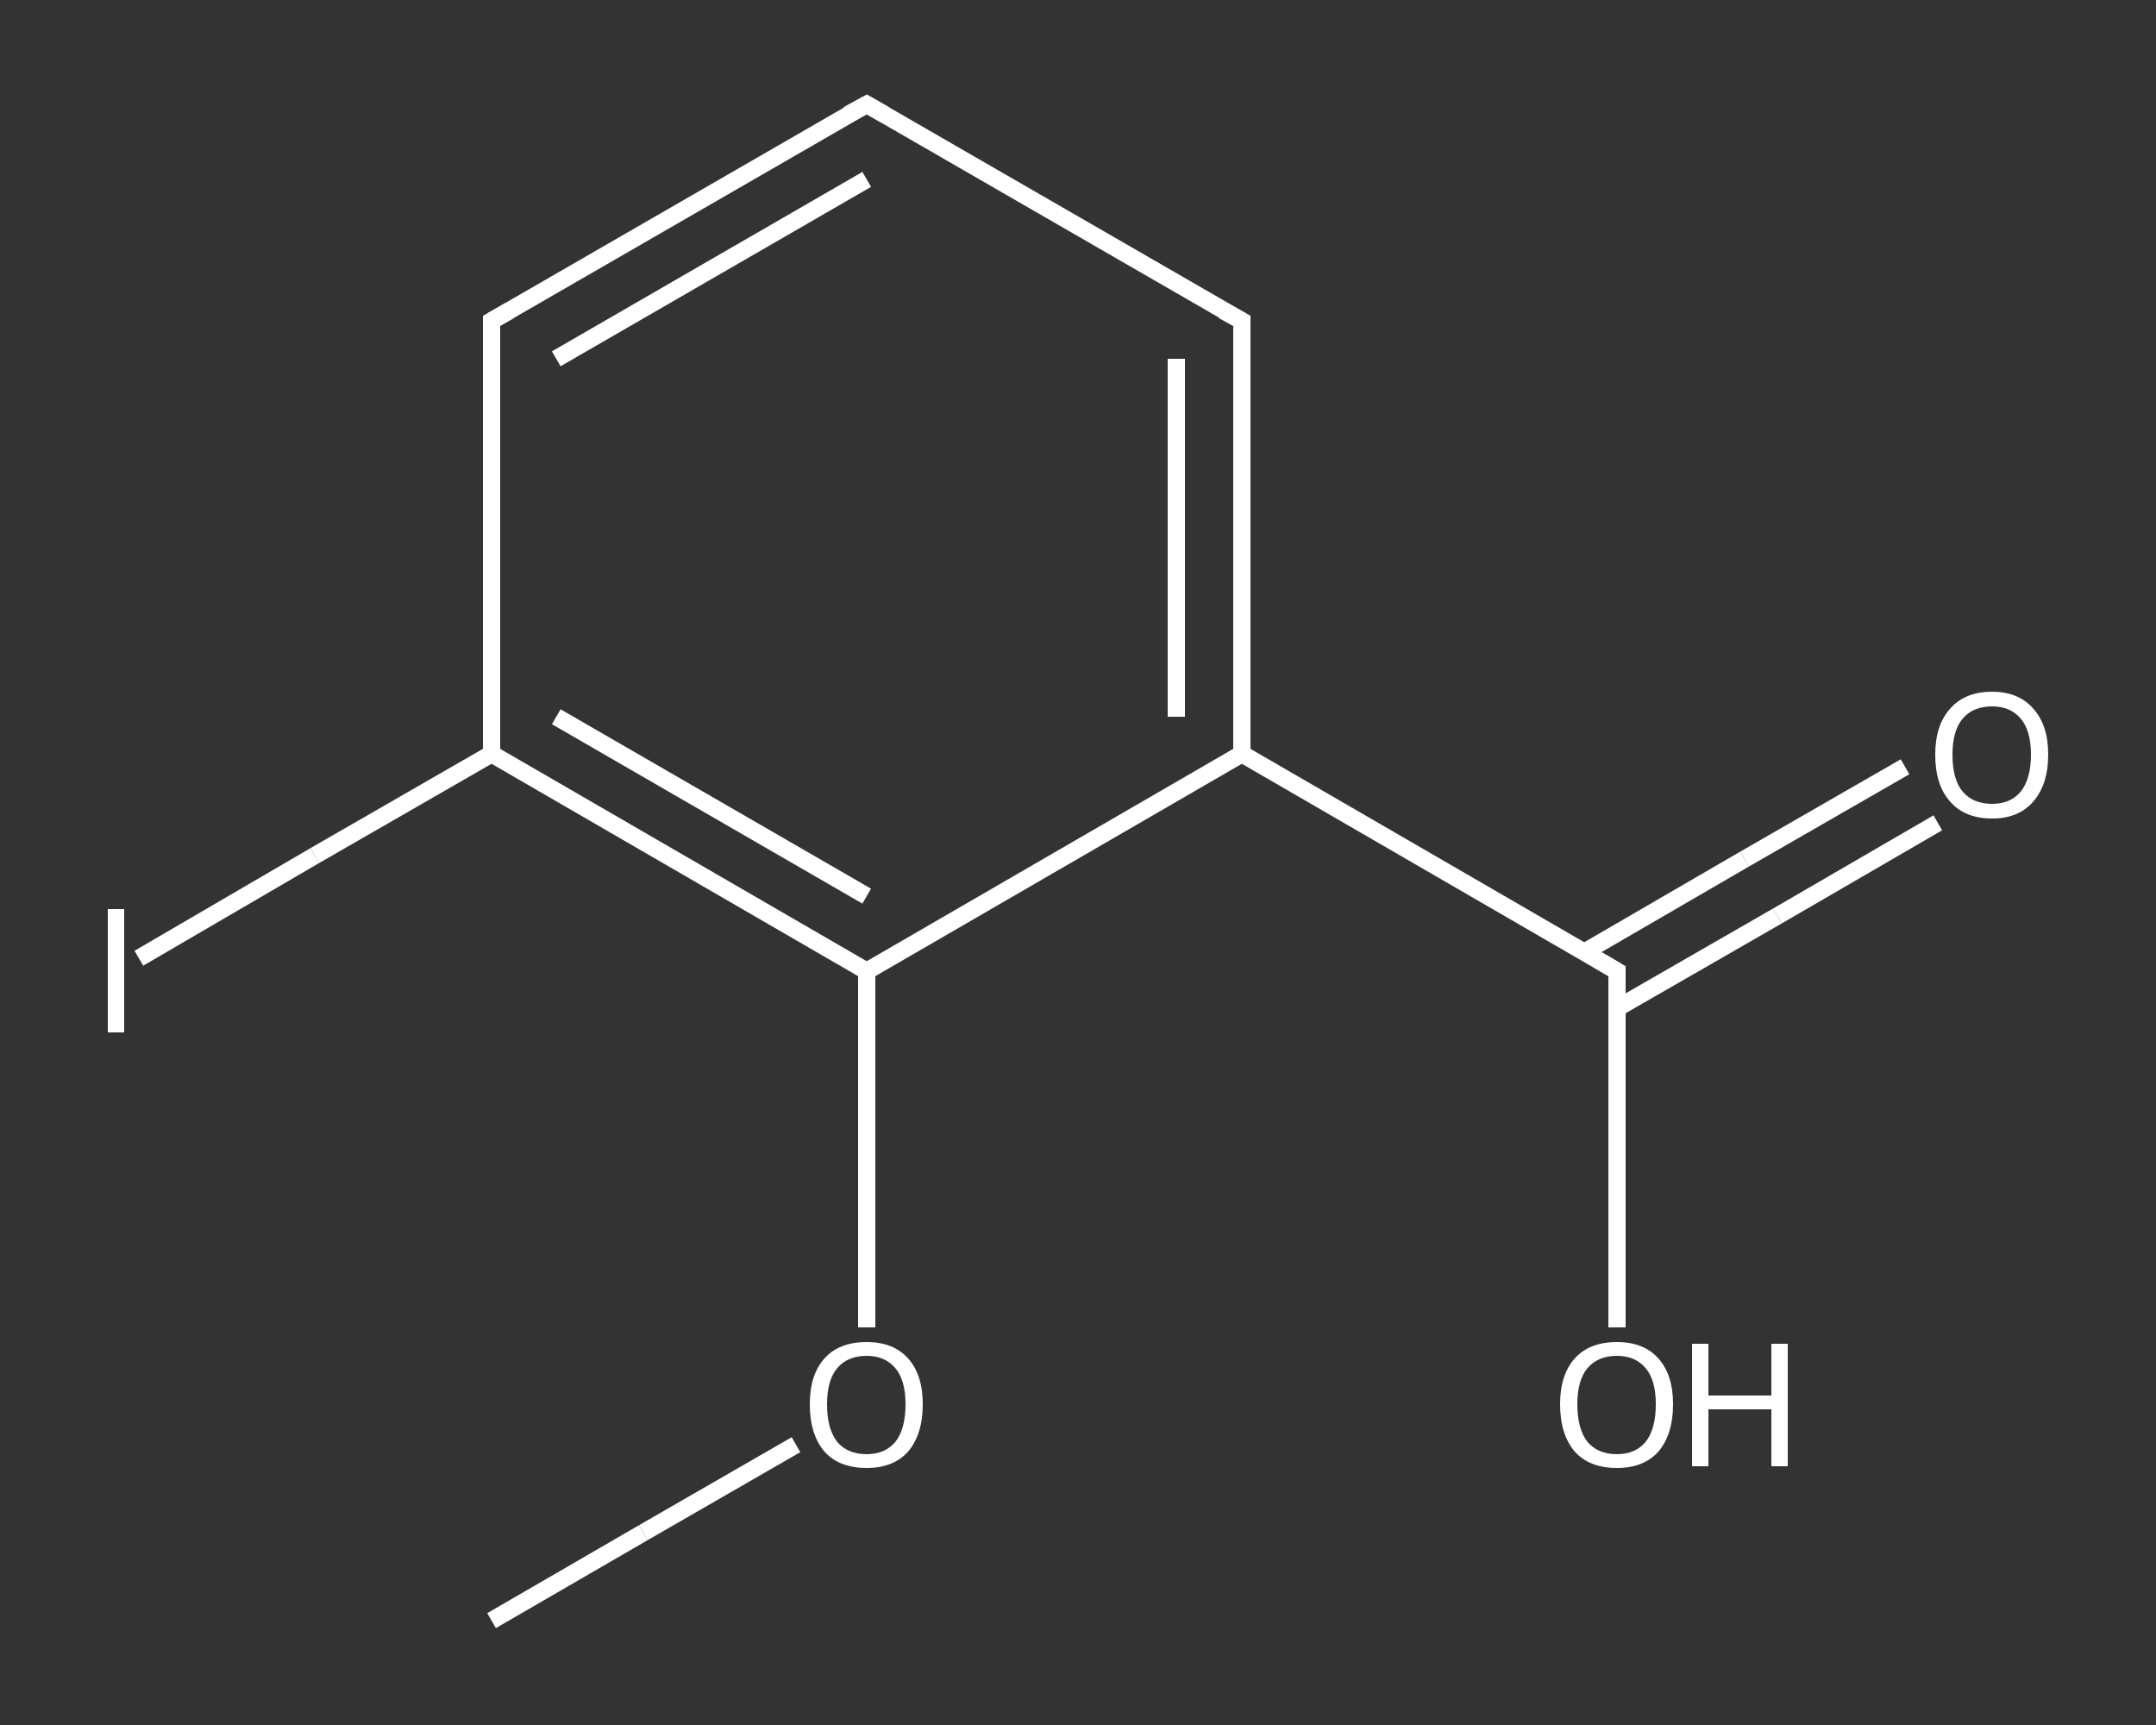 <?xml version='1.0' encoding='iso-8859-1'?>
<svg version='1.1' baseProfile='full'
              xmlns='http://www.w3.org/2000/svg'
                      xmlns:rdkit='http://www.rdkit.org/xml'
                      xmlns:xlink='http://www.w3.org/1999/xlink'
                  xml:space='preserve'
width='250px' height='200px' viewBox='0 0 250 200'>
<rect x="0" y="0" width="250" height="200" fill="#333333" stroke="none"/>
<!-- END OF HEADER -->
<rect style='opacity:1.0;fill:transparent;stroke:none' width='250.0' height='200.0' x='0.0' y='0.0'> </rect>
<path class='bond-0 atom-0 atom-1' d='M 57.0,187.9 L 74.6,177.7' style='fill:none;fill-rule:evenodd;stroke:#FFFFFF;stroke-width:2.0px;stroke-linecap:butt;stroke-linejoin:miter;stroke-opacity:1' />
<path class='bond-0 atom-0 atom-1' d='M 74.6,177.7 L 92.3,167.5' style='fill:none;fill-rule:evenodd;stroke:#FFFFFF;stroke-width:2.0px;stroke-linecap:butt;stroke-linejoin:miter;stroke-opacity:1' />
<path class='bond-1 atom-1 atom-2' d='M 100.5,153.9 L 100.5,133.2' style='fill:none;fill-rule:evenodd;stroke:#FFFFFF;stroke-width:2.0px;stroke-linecap:butt;stroke-linejoin:miter;stroke-opacity:1' />
<path class='bond-1 atom-1 atom-2' d='M 100.5,133.2 L 100.5,112.6' style='fill:none;fill-rule:evenodd;stroke:#FFFFFF;stroke-width:2.0px;stroke-linecap:butt;stroke-linejoin:miter;stroke-opacity:1' />
<path class='bond-2 atom-2 atom-3' d='M 100.5,112.6 L 57.0,87.4' style='fill:none;fill-rule:evenodd;stroke:#FFFFFF;stroke-width:2.0px;stroke-linecap:butt;stroke-linejoin:miter;stroke-opacity:1' />
<path class='bond-2 atom-2 atom-3' d='M 100.5,103.9 L 64.5,83.1' style='fill:none;fill-rule:evenodd;stroke:#FFFFFF;stroke-width:2.0px;stroke-linecap:butt;stroke-linejoin:miter;stroke-opacity:1' />
<path class='bond-3 atom-3 atom-4' d='M 57.0,87.4 L 36.5,99.2' style='fill:none;fill-rule:evenodd;stroke:#FFFFFF;stroke-width:2.0px;stroke-linecap:butt;stroke-linejoin:miter;stroke-opacity:1' />
<path class='bond-3 atom-3 atom-4' d='M 36.5,99.2 L 16.1,111.1' style='fill:none;fill-rule:evenodd;stroke:#FFFFFF;stroke-width:2.0px;stroke-linecap:butt;stroke-linejoin:miter;stroke-opacity:1' />
<path class='bond-4 atom-3 atom-5' d='M 57.0,87.4 L 57.0,37.2' style='fill:none;fill-rule:evenodd;stroke:#FFFFFF;stroke-width:2.0px;stroke-linecap:butt;stroke-linejoin:miter;stroke-opacity:1' />
<path class='bond-5 atom-5 atom-6' d='M 57.0,37.2 L 100.5,12.1' style='fill:none;fill-rule:evenodd;stroke:#FFFFFF;stroke-width:2.0px;stroke-linecap:butt;stroke-linejoin:miter;stroke-opacity:1' />
<path class='bond-5 atom-5 atom-6' d='M 64.5,41.6 L 100.5,20.8' style='fill:none;fill-rule:evenodd;stroke:#FFFFFF;stroke-width:2.0px;stroke-linecap:butt;stroke-linejoin:miter;stroke-opacity:1' />
<path class='bond-6 atom-6 atom-7' d='M 100.5,12.1 L 144.0,37.2' style='fill:none;fill-rule:evenodd;stroke:#FFFFFF;stroke-width:2.0px;stroke-linecap:butt;stroke-linejoin:miter;stroke-opacity:1' />
<path class='bond-7 atom-7 atom-8' d='M 144.0,37.2 L 144.0,87.4' style='fill:none;fill-rule:evenodd;stroke:#FFFFFF;stroke-width:2.0px;stroke-linecap:butt;stroke-linejoin:miter;stroke-opacity:1' />
<path class='bond-7 atom-7 atom-8' d='M 136.4,41.6 L 136.4,83.1' style='fill:none;fill-rule:evenodd;stroke:#FFFFFF;stroke-width:2.0px;stroke-linecap:butt;stroke-linejoin:miter;stroke-opacity:1' />
<path class='bond-8 atom-8 atom-9' d='M 144.0,87.4 L 187.5,112.6' style='fill:none;fill-rule:evenodd;stroke:#FFFFFF;stroke-width:2.0px;stroke-linecap:butt;stroke-linejoin:miter;stroke-opacity:1' />
<path class='bond-9 atom-9 atom-10' d='M 187.5,116.9 L 206.1,106.2' style='fill:none;fill-rule:evenodd;stroke:#FFFFFF;stroke-width:2.0px;stroke-linecap:butt;stroke-linejoin:miter;stroke-opacity:1' />
<path class='bond-9 atom-9 atom-10' d='M 206.1,106.2 L 224.7,95.4' style='fill:none;fill-rule:evenodd;stroke:#FFFFFF;stroke-width:2.0px;stroke-linecap:butt;stroke-linejoin:miter;stroke-opacity:1' />
<path class='bond-9 atom-9 atom-10' d='M 183.7,110.4 L 202.3,99.6' style='fill:none;fill-rule:evenodd;stroke:#FFFFFF;stroke-width:2.0px;stroke-linecap:butt;stroke-linejoin:miter;stroke-opacity:1' />
<path class='bond-9 atom-9 atom-10' d='M 202.3,99.6 L 220.9,88.9' style='fill:none;fill-rule:evenodd;stroke:#FFFFFF;stroke-width:2.0px;stroke-linecap:butt;stroke-linejoin:miter;stroke-opacity:1' />
<path class='bond-10 atom-9 atom-11' d='M 187.5,112.6 L 187.5,133.2' style='fill:none;fill-rule:evenodd;stroke:#FFFFFF;stroke-width:2.0px;stroke-linecap:butt;stroke-linejoin:miter;stroke-opacity:1' />
<path class='bond-10 atom-9 atom-11' d='M 187.5,133.2 L 187.5,153.9' style='fill:none;fill-rule:evenodd;stroke:#FFFFFF;stroke-width:2.0px;stroke-linecap:butt;stroke-linejoin:miter;stroke-opacity:1' />
<path class='bond-11 atom-8 atom-2' d='M 144.0,87.4 L 100.5,112.6' style='fill:none;fill-rule:evenodd;stroke:#FFFFFF;stroke-width:2.0px;stroke-linecap:butt;stroke-linejoin:miter;stroke-opacity:1' />
<path d='M 57.0,39.7 L 57.0,37.2 L 59.1,36.0' style='fill:none;stroke:#FFFFFF;stroke-width:2.0px;stroke-linecap:butt;stroke-linejoin:miter;stroke-opacity:1;' />
<path d='M 98.3,13.3 L 100.5,12.1 L 102.6,13.3' style='fill:none;stroke:#FFFFFF;stroke-width:2.0px;stroke-linecap:butt;stroke-linejoin:miter;stroke-opacity:1;' />
<path d='M 141.8,36.0 L 144.0,37.2 L 144.0,39.7' style='fill:none;stroke:#FFFFFF;stroke-width:2.0px;stroke-linecap:butt;stroke-linejoin:miter;stroke-opacity:1;' />
<path d='M 185.3,111.3 L 187.5,112.6 L 187.5,113.6' style='fill:none;stroke:#FFFFFF;stroke-width:2.0px;stroke-linecap:butt;stroke-linejoin:miter;stroke-opacity:1;' />
<path class='atom-1' d='M 93.9 162.8
Q 93.9 159.4, 95.6 157.5
Q 97.3 155.6, 100.5 155.6
Q 103.6 155.6, 105.3 157.5
Q 107.0 159.4, 107.0 162.8
Q 107.0 166.3, 105.3 168.3
Q 103.6 170.2, 100.5 170.2
Q 97.3 170.2, 95.6 168.3
Q 93.9 166.3, 93.9 162.8
M 100.5 168.6
Q 102.6 168.6, 103.8 167.2
Q 105.0 165.7, 105.0 162.8
Q 105.0 160.0, 103.8 158.6
Q 102.6 157.2, 100.5 157.2
Q 98.3 157.2, 97.1 158.6
Q 95.9 160.0, 95.9 162.8
Q 95.9 165.7, 97.1 167.2
Q 98.3 168.6, 100.5 168.6
' fill='#FFFFFF'/>
<path class='atom-4' d='M 12.5 105.4
L 14.4 105.4
L 14.4 119.7
L 12.5 119.7
L 12.5 105.4
' fill='#FFFFFF'/>
<path class='atom-10' d='M 224.4 87.5
Q 224.4 84.1, 226.1 82.2
Q 227.8 80.2, 231.0 80.2
Q 234.1 80.2, 235.8 82.2
Q 237.5 84.1, 237.5 87.5
Q 237.5 90.9, 235.8 92.9
Q 234.1 94.9, 231.0 94.9
Q 227.8 94.9, 226.1 92.9
Q 224.4 91.0, 224.4 87.5
M 231.0 93.2
Q 233.1 93.2, 234.3 91.8
Q 235.5 90.3, 235.5 87.5
Q 235.5 84.7, 234.3 83.3
Q 233.1 81.9, 231.0 81.9
Q 228.8 81.9, 227.6 83.3
Q 226.4 84.7, 226.4 87.5
Q 226.4 90.4, 227.6 91.8
Q 228.8 93.2, 231.0 93.2
' fill='#FFFFFF'/>
<path class='atom-11' d='M 180.9 162.8
Q 180.9 159.4, 182.6 157.5
Q 184.3 155.6, 187.5 155.6
Q 190.6 155.6, 192.3 157.5
Q 194.0 159.4, 194.0 162.8
Q 194.0 166.3, 192.3 168.3
Q 190.6 170.2, 187.5 170.2
Q 184.3 170.2, 182.6 168.3
Q 180.9 166.3, 180.9 162.8
M 187.5 168.6
Q 189.6 168.6, 190.8 167.2
Q 192.0 165.7, 192.0 162.8
Q 192.0 160.0, 190.8 158.6
Q 189.6 157.2, 187.5 157.2
Q 185.3 157.2, 184.1 158.6
Q 182.9 160.0, 182.9 162.8
Q 182.9 165.7, 184.1 167.2
Q 185.3 168.6, 187.5 168.6
' fill='#FFFFFF'/>
<path class='atom-11' d='M 196.2 155.8
L 198.1 155.8
L 198.1 161.8
L 205.4 161.8
L 205.4 155.8
L 207.3 155.8
L 207.3 170.0
L 205.4 170.0
L 205.4 163.4
L 198.1 163.4
L 198.1 170.0
L 196.2 170.0
L 196.2 155.8
' fill='#FFFFFF'/>
</svg>
